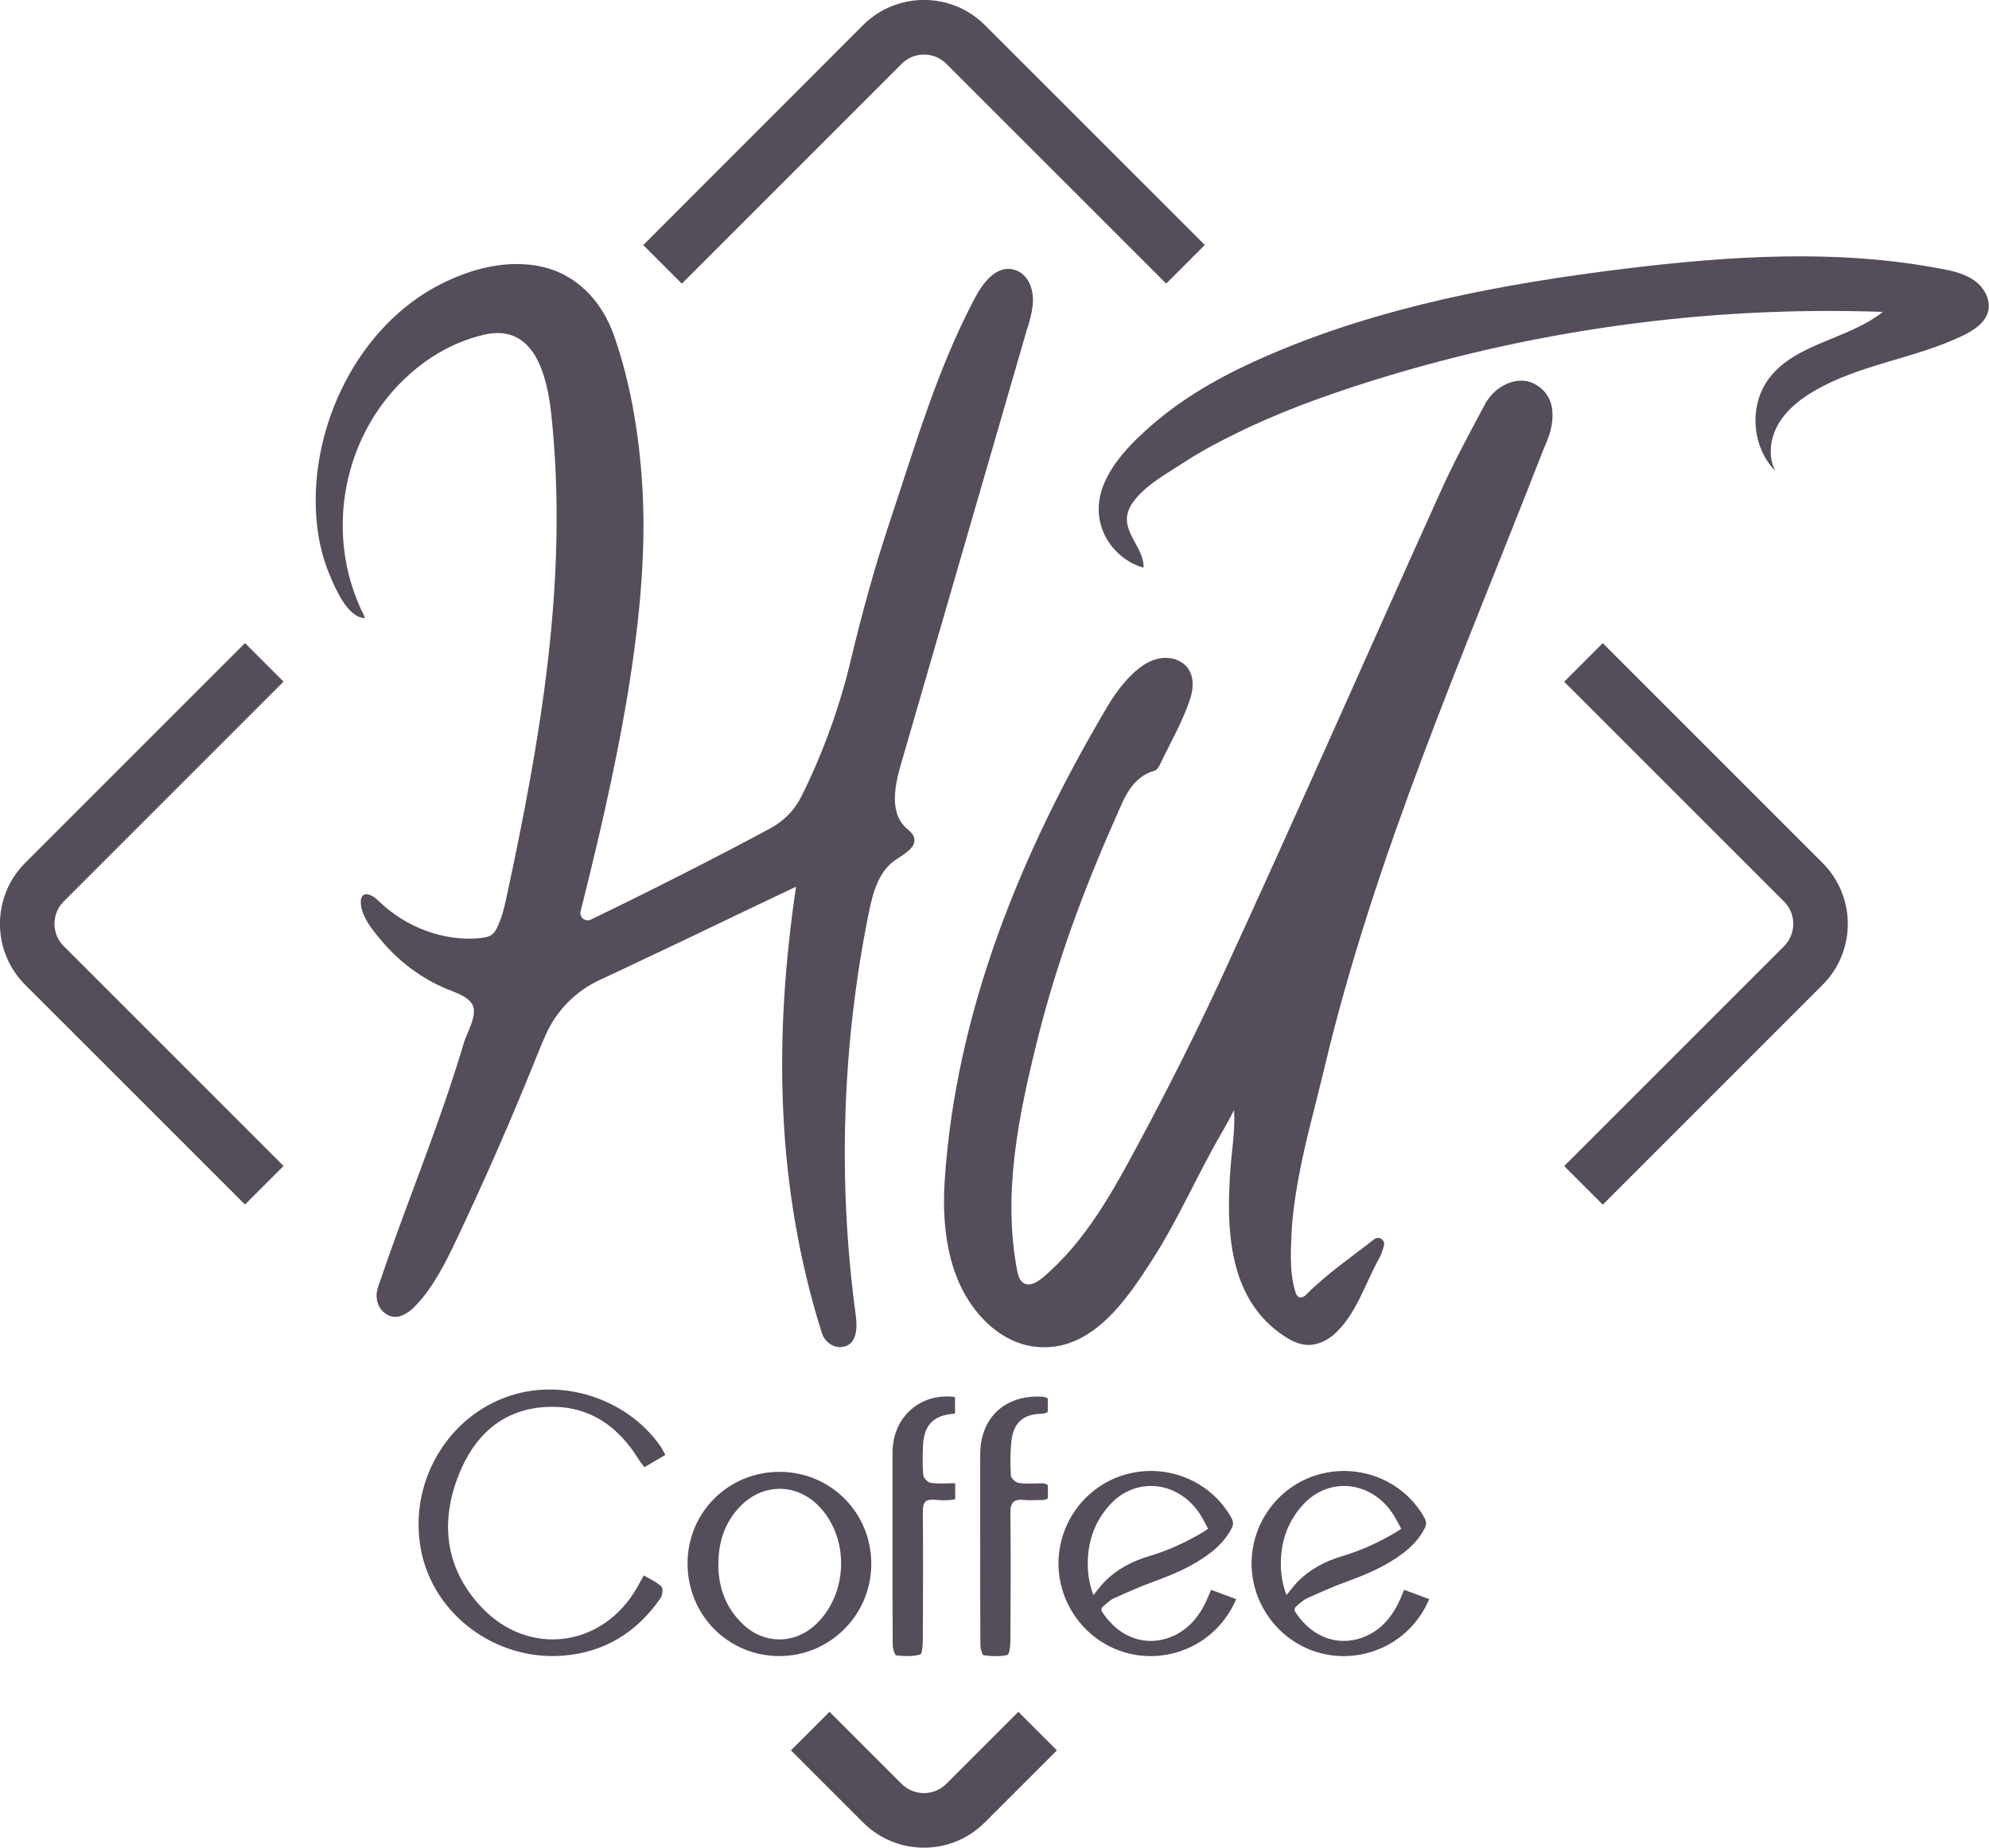 <?xml version="1.0" encoding="utf-8"?>
<svg xmlns="http://www.w3.org/2000/svg" fill="none" height="100%" overflow="visible" preserveAspectRatio="none" style="display: block;" viewBox="0 0 155 144" width="100%">
<g clip-path="url(#clip0_0_37)" id="layer">
<g id="Vector">
<path d="M51.851 113.391C51.263 113.739 50.752 114.029 50.214 114.348C50.058 114.136 49.923 113.987 49.824 113.824C48.109 111.003 45.671 109.401 42.311 109.671C39.03 109.94 36.932 111.981 35.77 114.887C34.288 118.593 34.664 122.158 37.45 125.184C41.128 129.174 46.975 128.437 49.654 123.71C49.81 123.441 49.952 123.164 50.171 122.782C50.674 123.086 51.185 123.299 51.553 123.66C51.695 123.802 51.624 124.348 51.461 124.575C49.611 127.232 47.095 128.791 43.828 129.039C38.605 129.422 33.792 125.836 32.814 120.833C31.794 115.603 34.841 110.351 39.817 108.757C44.034 107.403 48.995 109.104 51.504 112.768C51.61 112.931 51.695 113.108 51.851 113.391Z" fill="#554D59"/>
<path d="M67.897 121.882C67.897 125.864 64.679 129.075 60.71 129.068C56.727 129.054 53.573 125.857 53.58 121.839C53.58 117.849 56.798 114.674 60.802 114.71C64.764 114.745 67.904 117.913 67.897 121.882ZM55.976 121.86C55.969 123.717 56.564 125.34 57.932 126.623C59.526 128.125 61.823 128.154 63.446 126.715C66.061 124.405 66.267 120.011 63.885 117.459C62.128 115.574 59.456 115.553 57.67 117.417C56.479 118.657 55.99 120.167 55.983 121.86H55.976Z" fill="#554D59"/>
<path d="M109.414 123.901C110.073 124.149 110.711 124.383 111.377 124.631C111.073 125.361 110.669 125.992 110.18 126.566C108.181 128.898 104.864 129.706 102.022 128.543C99.159 127.374 97.337 124.447 97.55 121.364C97.763 118.267 99.939 115.638 102.915 114.873C106.112 114.05 109.464 115.482 111.016 118.317C111.158 118.579 111.172 118.806 111.044 119.068C110.647 119.876 110.045 120.507 109.343 121.045C108.039 122.038 106.558 122.682 105.027 123.235C103.957 123.625 102.908 124.086 101.866 124.56C101.533 124.709 101.25 124.993 100.966 125.241C100.895 125.298 100.86 125.503 100.902 125.574C102.32 127.785 104.524 128.366 106.445 127.516C107.798 126.913 108.628 125.801 109.187 124.468C109.265 124.291 109.336 124.114 109.421 123.908L109.414 123.901ZM100.257 124.312C100.534 123.979 100.761 123.668 101.023 123.384C102.008 122.328 103.241 121.683 104.602 121.279C106.083 120.84 107.472 120.195 108.798 119.408C108.918 119.337 109.039 119.252 109.195 119.146C108.946 118.707 108.748 118.274 108.479 117.885C106.728 115.362 103.482 115.106 101.512 117.303C100.279 118.678 99.768 120.287 99.818 122.101C99.839 122.845 99.974 123.568 100.25 124.305L100.257 124.312Z" fill="#554D59"/>
<path d="M94.368 123.901C95.027 124.149 95.665 124.383 96.331 124.631C96.026 125.361 95.622 125.992 95.133 126.566C93.135 128.898 89.818 129.706 86.976 128.543C84.112 127.374 82.291 124.447 82.504 121.364C82.716 118.267 84.892 115.638 87.869 114.873C91.065 114.05 94.418 115.482 95.97 118.317C96.111 118.579 96.126 118.806 95.998 119.068C95.601 119.876 94.999 120.507 94.297 121.045C92.993 122.038 91.512 122.682 89.981 123.235C88.911 123.625 87.862 124.086 86.82 124.56C86.487 124.709 86.203 124.993 85.92 125.241C85.849 125.298 85.813 125.503 85.856 125.574C87.273 127.785 89.478 128.366 91.398 127.516C92.752 126.913 93.581 125.801 94.141 124.468C94.219 124.291 94.29 124.114 94.375 123.908L94.368 123.901ZM85.211 124.312C85.487 123.979 85.714 123.668 85.976 123.384C86.962 122.328 88.195 121.683 89.555 121.279C91.037 120.84 92.426 120.195 93.751 119.408C93.872 119.337 93.992 119.252 94.148 119.146C93.9 118.707 93.702 118.274 93.432 117.885C91.682 115.362 88.436 115.106 86.466 117.303C85.232 118.678 84.722 120.287 84.772 122.101C84.793 122.845 84.927 123.568 85.204 124.305L85.211 124.312Z" fill="#554D59"/>
<path d="M81.646 115.737C81.519 115.631 81.334 115.588 81.086 115.603C80.519 115.624 79.938 115.659 79.378 115.574C79.144 115.539 78.783 115.206 78.776 115C78.726 114.093 78.719 113.172 78.825 112.265C78.988 110.89 79.733 110.238 81.072 110.188C81.327 110.181 81.519 110.146 81.653 110.032V108.997C81.533 108.891 81.341 108.856 81.1 108.849C78.294 108.735 76.409 110.5 76.387 113.306C76.373 115.702 76.387 118.097 76.387 120.5C76.387 123.065 76.38 125.638 76.401 128.203C76.401 128.48 76.536 128.983 76.657 129.004C77.266 129.082 77.918 129.124 78.506 128.983C78.669 128.94 78.74 128.239 78.74 127.835C78.761 124.525 78.776 121.215 78.74 117.906C78.733 117.112 78.988 116.822 79.768 116.899C80.222 116.949 80.682 116.899 81.136 116.907C81.37 116.914 81.547 116.878 81.66 116.765V115.744L81.646 115.737Z" fill="#554D59"/>
<path d="M74.424 115.61C74.424 115.61 74.36 115.595 74.325 115.595C73.73 115.61 73.12 115.652 72.532 115.567C72.305 115.532 71.972 115.199 71.951 114.979C71.88 114.213 71.901 113.441 71.929 112.669C72 111.067 72.737 110.301 74.325 110.181C74.36 110.181 74.389 110.167 74.424 110.16V108.891C74.424 108.891 74.389 108.87 74.367 108.87C71.688 108.551 69.569 110.457 69.555 113.172C69.548 115.595 69.555 118.019 69.555 120.45C69.555 123.044 69.548 125.645 69.569 128.239C69.569 128.508 69.732 129.004 69.86 129.018C70.469 129.082 71.121 129.11 71.71 128.947C71.873 128.905 71.908 128.189 71.915 127.778C71.929 124.44 71.944 121.102 71.915 117.764C71.915 117.091 72.128 116.829 72.801 116.885C73.311 116.928 73.836 116.956 74.339 116.864C74.367 116.864 74.403 116.836 74.438 116.821V115.61H74.424Z" fill="#554D59"/>
<path d="M101.753 100.918C101.753 100.918 101.802 100.876 101.824 100.862C103.418 99.267 105.325 97.963 107.09 96.581C107.444 96.305 107.961 96.624 107.848 97.063C107.742 97.474 107.614 97.828 107.515 97.999C106.416 99.933 105.764 102.286 104.113 103.859C103.503 104.441 102.695 104.859 101.852 104.816C101.193 104.781 100.583 104.469 100.031 104.1C95.714 101.223 95.544 95.802 95.885 91.124C95.991 89.622 96.267 88.133 96.168 86.518C95.863 87.085 95.573 87.659 95.247 88.211C93.347 91.464 91.866 94.951 89.832 98.126C87.826 101.259 85.034 105.475 80.654 104.958C79.258 104.795 77.982 104.107 76.961 103.144C73.949 100.316 73.368 95.95 73.616 92.074C74.474 78.85 79.57 66.44 86.253 55.137C86.65 54.463 87.089 53.818 87.592 53.23C88.294 52.401 89.244 51.515 90.385 51.31C91.171 51.168 92.064 51.409 92.546 52.047C93.057 52.72 93.014 53.677 92.745 54.477C92.157 56.256 91.171 57.943 90.371 59.63C90.293 59.793 90.137 60.02 90.023 60.048C88.166 60.558 87.599 62.252 86.969 63.669C84.474 69.261 82.341 75.037 80.859 80.983C79.399 86.844 78.117 92.953 79.258 98.991C79.329 99.38 79.449 99.813 79.796 100.011C80.264 100.273 80.831 99.926 81.242 99.586C84.609 96.758 86.749 92.811 88.79 88.998C91.101 84.696 93.291 80.331 95.332 75.901C101.094 63.4 106.622 50.792 112.292 38.248C113.326 35.952 114.538 33.727 115.722 31.502C116.509 30.027 118.288 29.234 119.556 29.907C120.981 30.658 121.186 32.054 120.839 33.514C120.697 34.124 120.407 34.698 120.18 35.279C114.028 51.09 107.146 66.653 103.206 83.243C102.518 86.142 101.696 89.019 101.165 91.953C100.895 93.42 100.697 94.901 100.633 96.39C100.576 97.772 100.52 99.366 100.952 100.699C101.002 100.855 101.08 101.032 101.235 101.096C101.413 101.166 101.604 101.067 101.767 100.94L101.753 100.918Z" fill="#554D59"/>
<path d="M138.373 36.725C136.509 34.868 136.268 31.615 137.849 29.503C139.925 26.732 144.022 26.47 146.722 24.308C132.951 23.819 119.103 25.747 105.991 29.971C102.738 31.02 99.527 32.21 96.459 33.713C94.992 34.428 93.531 35.201 92.164 36.101C90.902 36.93 89.471 37.696 88.499 38.872C88.216 39.212 87.975 39.602 87.869 40.034C87.5 41.537 89.173 42.749 89.116 44.244C87.628 43.826 86.373 42.642 85.87 41.175C84.736 37.844 87.692 34.889 89.995 32.926C92.638 30.68 95.736 29.021 98.911 27.653C107.65 23.89 117.118 22.111 126.566 20.949C134.787 19.943 143.178 19.39 151.315 20.956C152.215 21.126 153.136 21.339 153.88 21.878C154.624 22.416 155.149 23.352 154.936 24.244C154.717 25.159 153.823 25.74 152.973 26.151C149.217 27.965 144.865 28.39 141.286 30.524C140.202 31.169 139.181 31.998 138.557 33.096C137.934 34.195 137.764 35.605 138.359 36.725H138.373Z" fill="#554D59"/>
<path d="M80.087 25.527C80.399 24.45 80.718 23.323 80.285 22.21C80.073 21.665 79.64 21.204 79.081 21.034C77.67 20.602 76.593 22.033 75.941 23.281C73.042 28.787 71.376 34.556 69.406 40.459C68.138 44.251 67.16 47.851 66.231 51.735C65.395 55.215 64.02 58.978 62.397 62.174C61.88 63.194 61.029 64.016 60.023 64.562C56.167 66.646 50.405 69.573 46.039 71.671C45.607 71.876 45.132 71.493 45.245 71.025C47.847 60.664 50.561 48.539 50.093 38.617C49.895 34.436 49.236 30.12 47.861 26.186C46.932 23.522 44.983 21.374 42.155 20.772C39.512 20.205 36.705 20.942 34.338 22.147C27.917 25.414 24.161 33.167 24.643 40.226C24.749 41.785 25.068 43.33 25.677 44.775C26.124 45.839 27.067 48.113 28.413 48.17C28.42 48.099 28.399 48.042 28.371 47.979C24.969 41.26 26.904 32.713 33.084 28.227C33.721 27.767 34.395 27.356 35.103 27.015C35.947 26.605 36.833 26.293 37.747 26.08C41.603 25.201 42.63 29.156 42.971 32.373C44.317 45.201 42.113 57.652 39.42 70.175C39.257 70.919 39.051 71.656 38.718 72.337C38.619 72.542 38.491 72.719 38.307 72.854C38.059 73.031 37.747 73.074 37.45 73.109C34.6 73.393 31.716 72.294 29.639 70.345C29.405 70.126 29.171 69.892 28.881 69.771C27.995 69.403 28.045 70.395 28.222 70.969C28.491 71.855 29.214 72.705 29.809 73.407C31.142 74.973 32.836 76.234 34.728 77.042C35.422 77.34 36.677 77.687 36.897 78.502C37.116 79.317 36.365 80.529 36.145 81.28C35.763 82.584 35.344 83.874 34.912 85.164C33.19 90.26 31.156 95.249 29.448 100.351C29.221 101.032 29.37 101.811 29.916 102.279C30.823 103.059 31.787 102.4 32.432 101.712C33.821 100.231 34.735 98.374 35.607 96.539C37.768 91.982 39.795 87.361 41.681 82.677C41.964 81.968 42.255 81.252 42.574 80.55C43.417 78.708 44.898 77.227 46.734 76.376C47.917 75.831 49.087 75.271 50.256 74.718C53.658 73.123 58.222 70.905 62.035 69.105C60.292 80.848 60.441 92.421 64.041 103.881C64.268 104.611 65.012 105.121 65.756 104.958C66.798 104.724 66.819 103.455 66.685 102.492C65.274 92.088 65.622 81.451 67.698 71.16C68.01 69.615 68.457 67.928 69.761 67.036C70.455 66.561 71.483 66.036 71.221 65.243C71.114 64.909 70.795 64.704 70.547 64.463C69.335 63.279 69.718 61.274 70.186 59.644C73.481 48.269 76.777 36.895 80.073 25.52L80.087 25.527Z" fill="#554D59"/>
<path d="M19.1 93.881L1.963 76.752C-0.659 74.13 -0.659 69.87 1.963 67.248L19.093 50.119L22.098 53.124L4.968 70.253C4.004 71.217 4.004 72.783 4.968 73.74L22.098 90.869L19.093 93.874L19.1 93.881Z" fill="#554D59"/>
<path d="M90.881 22.104L73.751 4.975C72.787 4.011 71.221 4.011 70.264 4.975L53.134 22.104L50.129 19.099L67.252 1.963C69.874 -0.659 74.133 -0.659 76.756 1.963L93.886 19.092L90.881 22.097V22.104Z" fill="#554D59"/>
<path d="M124.9 93.881L121.895 90.876L139.025 73.747C139.989 72.783 139.989 71.217 139.025 70.26L121.895 53.131L124.9 50.126L142.03 67.255C144.652 69.877 144.652 74.137 142.03 76.759L124.9 93.888V93.881Z" fill="#554D59"/>
<path d="M72 144C70.207 144 68.52 143.298 67.252 142.03L61.639 136.417L64.644 133.412L70.257 139.025C71.221 139.989 72.787 139.989 73.744 139.025L79.357 133.412L82.362 136.417L76.749 142.03C75.48 143.298 73.793 144 72 144Z" fill="#554D59"/>
</g>
</g>
<defs>
<clipPath id="clip0_0_37">
<rect fill="white" height="144" width="155"/>
</clipPath>
</defs>
</svg>